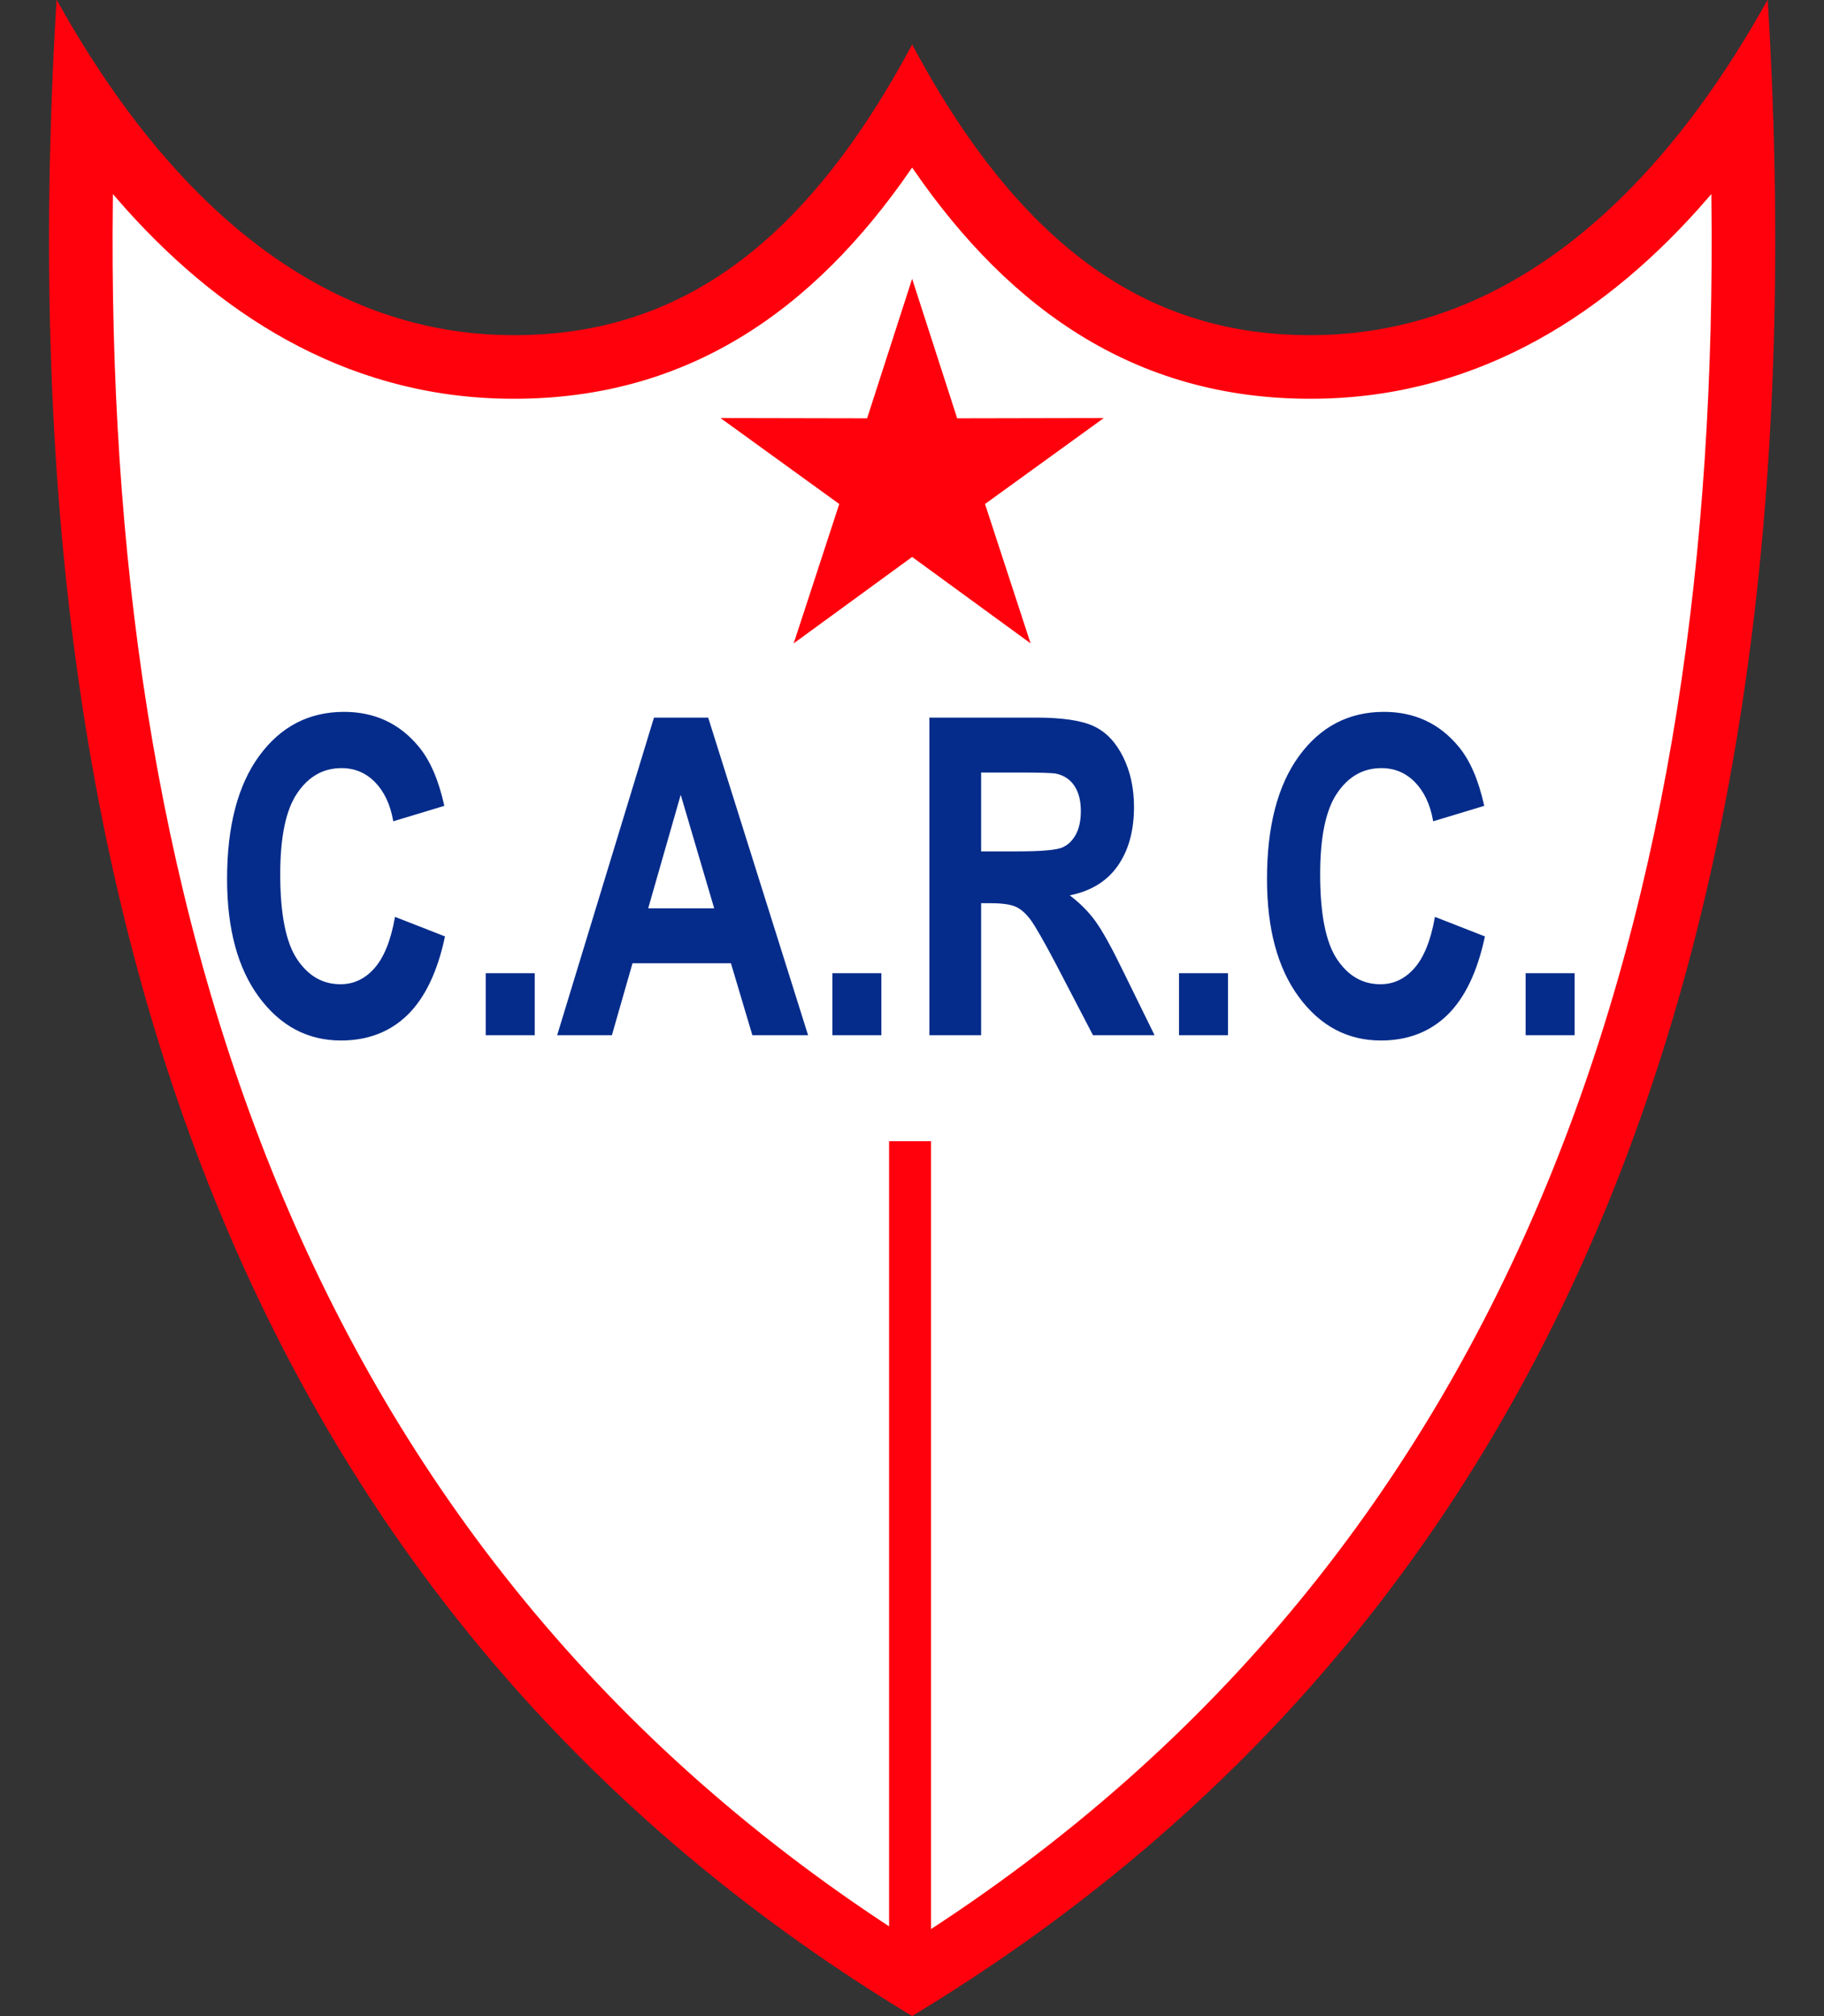 <?xml version="1.0" encoding="UTF-8"?>
<svg xmlns="http://www.w3.org/2000/svg" xmlns:xlink="http://www.w3.org/1999/xlink" width="514.8pt" height="569pt" viewBox="0 0 514.8 569" version="1.1">
<rect x="0" y="0" width="514.8" height="569" fill="#333333" stroke="none"/>
<g id="surface1">
<path style="fill-rule:evenodd;fill:rgb(100%,0.392%,5.099%);fill-opacity:1;stroke-width:14.137;stroke-linecap:butt;stroke-linejoin:miter;stroke:rgb(100%,0.392%,5.099%);stroke-opacity:1;stroke-miterlimit:4;" d="M 2574.375 8.516 C 868.594 1041.953 0.391 2866.406 165.273 5666.562 C 516.719 5045.625 951.133 4748.32 1421.328 4737.422 C 1870.938 4726.992 2248.75 4945.391 2574.375 5549.648 C 2900 4945.391 3277.852 4726.992 3727.461 4737.422 C 4197.617 4748.32 4632.07 5045.625 4983.516 5666.562 C 5148.398 2866.406 4280.156 1041.953 2574.375 8.516 Z M 2574.375 8.516 " transform="matrix(0.1,0,0,-0.1,0,569)"/>
<path style="fill-rule:evenodd;fill:rgb(100%,100%,100%);fill-opacity:1;stroke-width:14.137;stroke-linecap:butt;stroke-linejoin:miter;stroke:rgb(100%,100%,100%);stroke-opacity:1;stroke-miterlimit:4;" d="M 2574.375 219.805 C 4315.781 1326.719 4845.273 3166.094 4823.242 5123.555 C 4544.648 4802.344 4184.453 4568.398 3731.602 4557.93 C 3209.219 4545.82 2845.898 4812.109 2574.375 5204.648 C 2302.852 4812.109 1939.531 4545.82 1417.148 4557.93 C 964.336 4568.398 604.141 4802.344 325.508 5123.555 C 303.477 3166.094 832.969 1326.719 2574.375 219.805 Z M 2574.375 219.805 " transform="matrix(0.1,0,0,-0.1,0,569)"/>
<path style="fill-rule:evenodd;fill:rgb(100%,0.392%,5.099%);fill-opacity:1;stroke-width:14.136;stroke-linecap:butt;stroke-linejoin:miter;stroke:rgb(100%,0.392%,5.099%);stroke-opacity:1;stroke-miterlimit:4;" d="M 2574.375 4880.195 L 2696.367 4502.305 L 3093.438 4503.086 L 2771.758 4270.312 L 2895.195 3892.891 L 2574.375 4126.914 L 2253.594 3892.891 L 2377.031 4270.312 L 2055.352 4503.086 L 2452.422 4502.305 Z M 2574.375 4880.195 " transform="matrix(0.1,0,0,-0.1,0,569)"/>
<path style="fill-rule:evenodd;fill:rgb(100%,0.392%,5.099%);fill-opacity:1;stroke-width:14.457;stroke-linecap:butt;stroke-linejoin:miter;stroke:rgb(100%,0.392%,5.099%);stroke-opacity:1;stroke-miterlimit:4;" d="M 2516.562 205.078 L 2620.508 205.078 L 2620.508 2462.031 L 2516.562 2462.031 Z M 2516.562 205.078 " transform="matrix(0.1,0,0,-0.1,0,569)"/>
<path style="fill-rule:evenodd;fill:rgb(1.961%,17.259%,54.492%);fill-opacity:1;stroke-width:4.255;stroke-linecap:butt;stroke-linejoin:miter;stroke:rgb(1.961%,17.259%,54.492%);stroke-opacity:1;stroke-miterlimit:4;" d="M 1116.523 3099.492 L 1253.516 3045.898 C 1232.461 2947.695 1197.422 2874.805 1148.516 2827.031 C 1099.57 2779.492 1037.617 2755.625 962.461 2755.625 C 869.336 2755.625 792.852 2796.094 732.852 2877.07 C 673.008 2958.086 643.008 3068.75 643.008 3209.336 C 643.008 3357.812 673.203 3473.281 733.359 3555.508 C 793.516 3637.734 872.773 3678.828 970.938 3678.828 C 1056.68 3678.828 1126.328 3646.445 1179.805 3581.875 C 1211.758 3543.672 1235.586 3488.828 1251.562 3417.188 L 1111.641 3374.844 C 1103.32 3420.938 1086.055 3457.5 1059.805 3484.258 C 1033.398 3511.055 1001.406 3524.336 963.906 3524.336 C 911.914 3524.336 869.688 3500.664 837.383 3453.125 C 804.922 3405.781 788.789 3328.945 788.789 3222.617 C 788.789 3110.078 804.766 3029.727 836.562 2981.953 C 868.516 2933.984 909.961 2910.117 960.977 2910.117 C 998.633 2910.117 1031.094 2925.273 1058.164 2955.781 C 1085.234 2986.328 1104.805 3034.062 1116.523 3099.492 Z M 1373.008 2941.25 L 1507.07 2941.25 L 1507.07 2770.547 L 1373.008 2770.547 Z M 2277.812 2770.547 L 2125.039 2770.547 L 2064.531 2973.633 L 1783.594 2973.633 L 1725.391 2770.547 L 1575.391 2770.547 L 1847.344 3662.656 L 1997.188 3662.656 Z M 2018.555 3124.414 L 1921.211 3454.57 L 1826.641 3124.414 Z M 2351.367 2941.25 L 2485.391 2941.25 L 2485.391 2770.547 L 2351.367 2770.547 Z M 2625.156 2770.547 L 2625.156 3662.656 L 2923.047 3662.656 C 2997.891 3662.656 3052.344 3654.531 3086.25 3638.555 C 3120.352 3622.578 3147.422 3594.141 3167.773 3553.203 C 3188.164 3512.109 3198.438 3465.391 3198.438 3412.617 C 3198.438 3345.547 3183.125 3290.312 3152.305 3246.719 C 3121.484 3203.125 3075.508 3175.703 3014.18 3164.258 C 3044.688 3141.641 3069.805 3116.719 3089.531 3089.531 C 3109.414 3062.305 3136.172 3013.945 3169.766 2944.57 L 3255.195 2770.547 L 3086.094 2770.547 L 2984.688 2965.352 C 2948.32 3034.492 2923.359 3078.086 2909.844 3096.172 C 2896.445 3114.023 2882.266 3126.484 2867.266 3133.125 C 2852.109 3139.766 2828.32 3143.086 2795.703 3143.086 L 2766.992 3143.086 L 2766.992 2770.547 Z M 2766.992 3285.117 L 2871.68 3285.117 C 2939.492 3285.117 2981.758 3288.867 2998.711 3296.133 C 3015.508 3303.398 3028.867 3316.055 3038.32 3333.945 C 3047.93 3351.797 3052.656 3374.219 3052.656 3401.016 C 3052.656 3431.094 3046.328 3455.195 3033.75 3473.906 C 3021.211 3492.383 3003.438 3503.984 2980.586 3508.789 C 2969.023 3510.859 2934.609 3511.875 2877.383 3511.875 L 2766.992 3511.875 Z M 3329.688 2941.25 L 3463.75 2941.25 L 3463.75 2770.547 L 3329.688 2770.547 Z M 4051.562 3099.492 L 4188.516 3045.898 C 4167.5 2947.695 4132.422 2874.805 4083.516 2827.031 C 4034.609 2779.492 3972.617 2755.625 3897.461 2755.625 C 3804.375 2755.625 3727.891 2796.094 3667.891 2877.07 C 3608.047 2958.086 3578.047 3068.75 3578.047 3209.336 C 3578.047 3357.812 3608.203 3473.281 3668.359 3555.508 C 3728.555 3637.734 3807.773 3678.828 3905.938 3678.828 C 3991.719 3678.828 4061.328 3646.445 4114.805 3581.875 C 4146.797 3543.672 4170.586 3488.828 4186.562 3417.188 L 4046.68 3374.844 C 4038.359 3420.938 4021.055 3457.5 3994.805 3484.258 C 3968.398 3511.055 3936.445 3524.336 3898.945 3524.336 C 3846.914 3524.336 3804.688 3500.664 3772.383 3453.125 C 3739.961 3405.781 3723.828 3328.945 3723.828 3222.617 C 3723.828 3110.078 3739.805 3029.727 3771.602 2981.953 C 3803.555 2933.984 3844.961 2910.117 3896.016 2910.117 C 3933.672 2910.117 3966.094 2925.273 3993.164 2955.781 C 4020.234 2986.328 4039.805 3034.062 4051.562 3099.492 Z M 4308.047 2941.25 L 4442.07 2941.25 L 4442.07 2770.547 L 4308.047 2770.547 Z M 4308.047 2941.25 " transform="matrix(0.1,0,0,-0.1,0,569)"/>
</g>
</svg>
